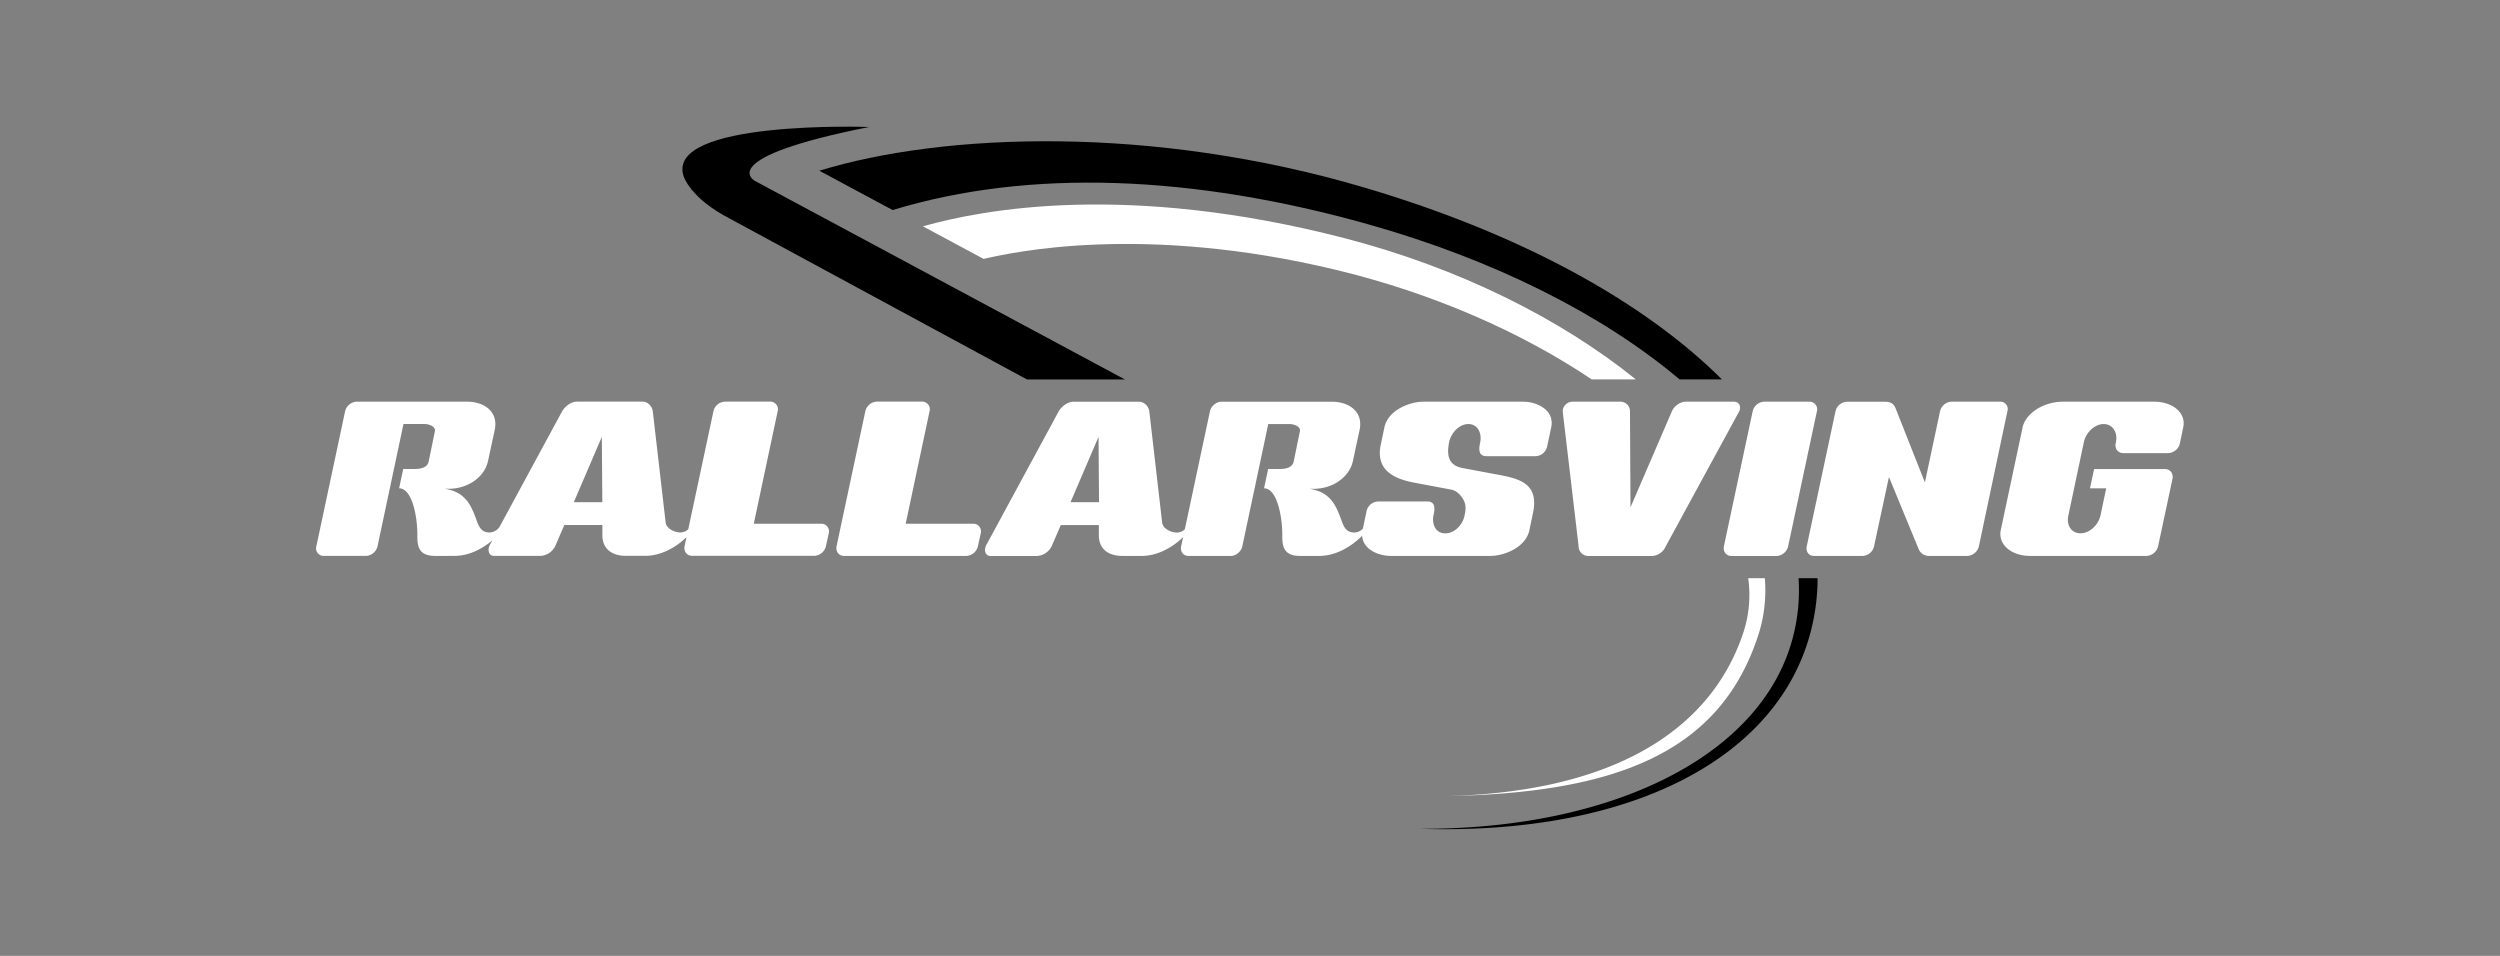 <svg xmlns="http://www.w3.org/2000/svg" id="Lager_1" data-name="Lager 1" viewBox="0 0 1517.95 580.39"><rect x="0" y="0" width="1517.95" height="580.39" fill="#808080" stroke="none"/><defs><style>.cls-1,.cls-2{fill:#fff;}.cls-2,.cls-3{fill-rule:evenodd;}</style></defs><path class="cls-1" d="M498.58,318h-40.9l14.52-68.37a4.62,4.62,0,0,0-4.68-5.77H440.2a7.48,7.48,0,0,0-7,5.77l-15.3,71.73a7.19,7.19,0,0,1-4.69,1.94c-3.43,0-8.58-2.18-9.05-6.08l-7.81-67.59c-.47-3-3-5.77-6.24-5.77h-40c-3.28,0-7,2.81-8.74,5.77l-38.27,70.66,0-.11a7.52,7.52,0,0,1-5.93,3.12c-5.93,0-6.87-5.15-8.58-9.52-1.56-4.21-3.59-8.42-6.09-10.92-3-3.12-6.24-5-12.33-6.09h2c11.39.16,22-6.71,24.19-17l4.06-18.89c2.19-10.3-5.62-17-17-17h-67a7.64,7.64,0,0,0-6.87,5.77l-17.48,82.11a4.55,4.55,0,0,0,4.37,5.77h25.91a7.64,7.64,0,0,0,6.86-5.77l15.77-74.3h12.8c2.5,0,7,1.4,6.24,4.52l-3.74,18.27c-.94,4.21-5.93,4.52-9.06,4.52h-6.4l-2.49,11.71c7.8,0,11.08,16.7,11.08,28.25-.16,7.81,1.4,12.8,10.77,12.8H276c8.25,0,16.37-3.87,22.94-9.45l-1.23,2.27a7.41,7.41,0,0,0-.94,2.34c-.47,2.65.62,4.84,3.28,4.84h28.25a10.73,10.73,0,0,0,8.74-5.77l5.62-13h23.1v6.24c0,7.65,5,12.49,14.36,12.49h11.71c9.15,0,18.27-4.77,25-11.36l-1.15,5.43c-.63,3.28,1.4,5.93,4.68,5.93h74.14a7.6,7.6,0,0,0,7-5.93l1.72-7.81A4.62,4.62,0,0,0,498.58,318ZM348.41,304.93l17-39.65.31,39.65Z"></path><path class="cls-1" d="M590.81,318h-40.9l14.52-68.37a4.62,4.62,0,0,0-4.68-5.77H532.43a7.49,7.49,0,0,0-7,5.77l-17.48,82c-.63,3.28,1.4,5.93,4.68,5.93h74.14a7.6,7.6,0,0,0,7-5.93l1.72-7.81A4.62,4.62,0,0,0,590.81,318Z"></path><path class="cls-1" d="M924.69,243.9H864.45c-8.9,0-21.7,5.31-23.88,15.61L838.38,270c-3.28,15.45,8,20.75,20.45,23.09l22.47,4.22c3,.62,5.47,3.12,6.87,5.46,2,3.12,2,6.25,1.09,10.15-1.09,5.62-5.93,10.92-11.7,10.92s-8.28-5.3-7.18-10.92c.94-4.06,1.25-8.43-3.75-8.43h-30a7.45,7.45,0,0,0-6.86,5.77L827.5,321a7.35,7.35,0,0,1-5.2,2.33c-5.93,0-6.87-5.15-8.59-9.52-1.56-4.21-3.59-8.42-6.08-10.92-3-3.12-6.25-5-12.34-6.09h2c11.4.16,22-6.71,24.2-17l4.05-18.89c2.19-10.3-5.62-17-17-17h-67c-3.12,0-6.24,2.81-6.87,5.77l-15.26,71.69a7.12,7.12,0,0,1-4.72,2c-3.44,0-8.59-2.18-9.06-6.08l-7.8-67.59c-.47-3-3-5.77-6.24-5.77h-40c-3.28,0-7,2.81-8.74,5.77l-43.7,80.7a7.19,7.19,0,0,0-.94,2.34c-.47,2.65.62,4.84,3.28,4.84h28.25a10.75,10.75,0,0,0,8.74-5.77l5.62-13h23.1v6.24c0,7.65,5,12.49,14.36,12.49h11.7c9.17,0,18.31-4.79,25.09-11.39l-1.2,5.62c-.62,3,1.25,5.77,4.37,5.77h25.91c3.12,0,6.24-2.81,6.87-5.77l15.76-74.3H783c2.5,0,7,1.4,6.25,4.52l-3.75,18.27c-.94,4.21-5.93,4.52-9.05,4.52H770l-2.5,11.71c7.8,0,11.08,16.7,11.08,28.25-.15,7.81,1.41,12.8,10.77,12.8h11.71c9.57,0,19-5.2,26-12.25.48,8.09,9.56,12.25,17.43,12.25h60.25c8.89,0,21.69-5.31,23.88-15.61l2.18-10.46c3.59-17-6.87-20.6-20.44-23.1l-22.48-4.21c-8.12-1.56-9.68-7.34-8-15.61,1.09-5.62,6.09-11.08,11.71-11.08s8.27,5.46,7.17,11.08c-.93,4.06-1.24,8.43,3.91,8.43H932.5a7.47,7.47,0,0,0,6.87-5.78l2.49-11.7C944.05,249.21,933.59,243.9,924.69,243.9ZM650,304.93l17-39.65.31,39.65Z"></path><path class="cls-1" d="M1052.78,243.9h-29.35c-3.27,0-6.86,2.65-8.27,5.77L990,308.05l-.31-58.38a5.76,5.76,0,0,0-5.78-5.77H954.6a6,6,0,0,0-5.77,5.77l9.67,82a5.92,5.92,0,0,0,5.93,5.93h38.71a9.7,9.7,0,0,0,8.28-5.93l44.64-82C1057.31,246.55,1055.9,243.9,1052.78,243.9Z"></path><path class="cls-1" d="M1098.52,243.9H1071.2a7.49,7.49,0,0,0-7,5.77l-17.48,82c-.63,3.28,1.4,5.93,4.68,5.93h27.32a7.61,7.61,0,0,0,7-5.93l17.48-82A4.62,4.62,0,0,0,1098.52,243.9Z"></path><path class="cls-1" d="M1214.49,243.9h-29.65a7.45,7.45,0,0,0-6.87,5.77l-9.21,43.24L1151,248c-1.09-2.81-3-4.06-6.4-4.06h-23.25a7.46,7.46,0,0,0-6.87,5.77L1097,331.78c-.63,3.12,1.25,5.77,4.37,5.77H1131a7.45,7.45,0,0,0,6.87-5.77l9.06-42.15,17.95,43.55a7.22,7.22,0,0,0,2.34,3.12,7.55,7.55,0,0,0,4.84,1.25h22.47a7.62,7.62,0,0,0,7-5.77l17.33-82.11A4.43,4.43,0,0,0,1214.49,243.9Z"></path><path class="cls-1" d="M1307.84,243.9h-55.25c-11.71,0-22.64,7-24.51,15.61l-13.27,62.43c-1.72,8.59,6.25,15.61,18,15.61h70.55a7.63,7.63,0,0,0,7-5.93l8.74-40.9c.62-3.27-1.41-5.93-4.69-5.93h-42.92L1269,296.5h9.84l-3.44,16.39c-1.4,6.08-6.71,10.92-12.17,10.92s-8.74-4.84-7.34-10.92l9.37-44.33c1.25-6.09,6.71-11.08,12-11.08,5.46,0,8.74,5,7.49,11.08l-.16.62c-.62,3.28,1.41,5.94,4.68,5.94h27.32a7.61,7.61,0,0,0,7-5.94l2-9.67C1327.51,250.92,1319.55,243.9,1307.84,243.9Z"></path><path class="cls-2" d="M811.41,163.9c59.36,14.29,112.87,38.15,155.08,66.48h26.75c-45.46-36.7-107.41-67.84-177.14-85.84-131.7-34-219.14-17.46-255.72-7.12l36.84,19.78C614.17,153.33,693.49,135.51,811.41,163.9Z"></path><path class="cls-2" d="M1061.48,351.06a73.3,73.3,0,0,1-2.8,32.55c-19.79,60.52-80.5,98-183.28,99.82,106.76-1.5,169.1-26.89,192.17-97.7a88.69,88.69,0,0,0,4-34.67Z"></path><path class="cls-3" d="M831.12,136.3c75.72,21.35,141.89,54.53,188.69,94.08h25.73C997.83,182.88,923,141.92,829.27,114.13,699.84,75.72,573,80.52,497.48,103.66L542,127.54C625.1,102.24,724.53,106.24,831.12,136.3Z"></path><path class="cls-3" d="M1092.05,351.06a113.36,113.36,0,0,1-3.16,34.83c-18.4,73.65-111.18,118-227.45,117.33,129.74,4.19,219-43.5,238.28-120.84a130,130,0,0,0,3.89-31.32Z"></path><path class="cls-3" d="M443.35,132.88l180.19,97.51H683L458.45,109.89c-.73-.39-25-14.08,69.28-32.78,0,0-124.26-4.45-112.62,30C415.11,107.11,419.06,120.39,443.35,132.88Z"></path></svg>